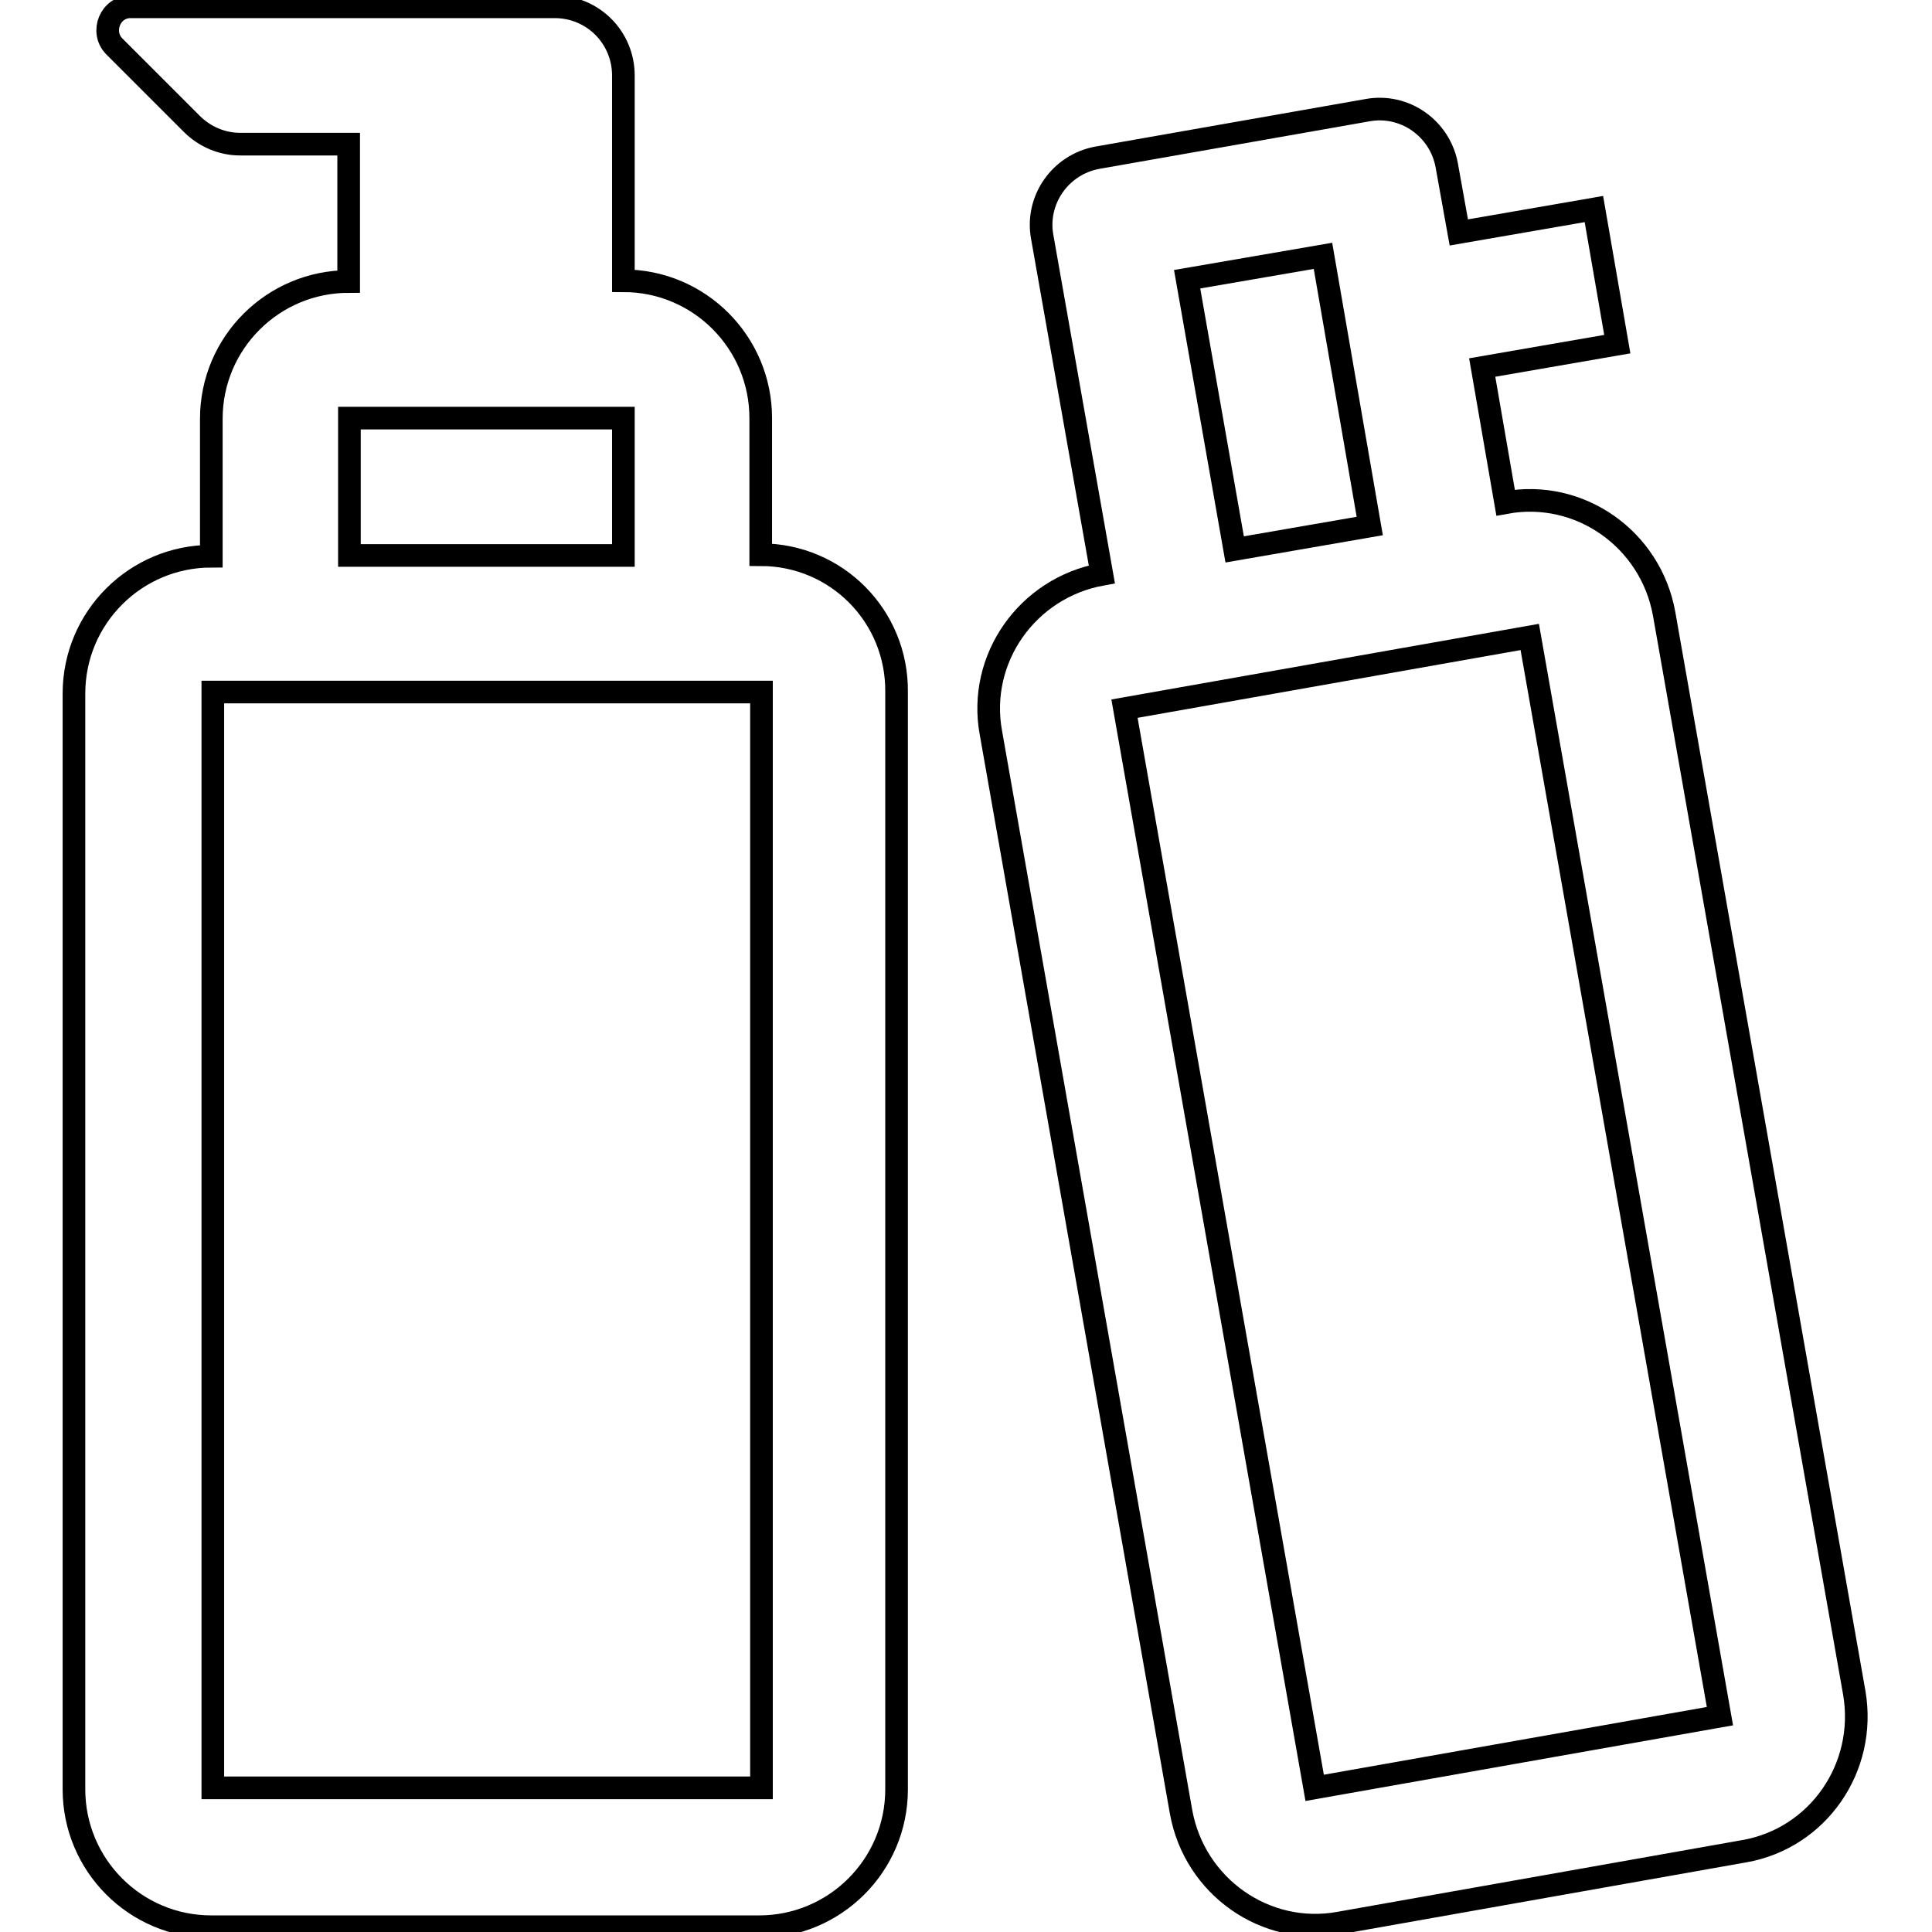 <?xml version="1.0" encoding="utf-8"?>
<!-- Svg Vector Icons : http://www.onlinewebfonts.com/icon -->
<!DOCTYPE svg PUBLIC "-//W3C//DTD SVG 1.1//EN" "http://www.w3.org/Graphics/SVG/1.1/DTD/svg11.dtd">
<svg version="1.1" xmlns="http://www.w3.org/2000/svg" xmlns:xlink="http://www.w3.org/1999/xlink" x="0px" y="0px" viewBox="0 0 256 256" enable-background="new 0 0 256 256" xml:space="preserve">
<g><g><path stroke-width="3" fill-opacity="0" stroke="#000000"  d="M100.8,73.5V55.4c0-10-8.1-18.2-18.2-18.2V10c0-5-4-9.1-9.1-9.1h-9.1H46.3h-29c-2.7,0-4,3.3-2.2,5.2l10.3,10.3c1.7,1.7,4,2.7,6.4,2.7h14.4v18.2c-10,0-18.2,8.1-18.2,18.2v18.2c-10,0-18.2,8.1-18.2,18.2v145.2c0,10,8.1,18.2,18.2,18.2h72.6c10,0,18.2-8.1,18.2-18.2V91.7C118.9,81.6,110.8,73.5,100.8,73.5z M46.3,55.4h36.3v18.2H46.3V55.4z M100.8,236.9H28.2V91.7h18.2h36.3h18.2V236.9z"/><path stroke-width="3" fill-opacity="0" stroke="#000000"  d="M245.7,224.3l-25.2-143c-1.8-9.9-11.2-16.5-21-14.7l0,0l-3.1-17.9l17.9-3.1l-3.1-17.9l-17.9,3.1l-1.6-8.9c-0.9-4.9-5.6-8.2-10.5-7.3l-35.8,6.3c-4.9,0.9-8.2,5.6-7.3,10.5l7.9,44.7l0,0c-9.9,1.8-16.5,11.2-14.7,21l25.2,143c1.8,9.9,11.2,16.5,21,14.7l53.6-9.5C240.9,243.6,247.4,234.2,245.7,224.3z M175.3,33.9l3.1,17.9l3.1,17.9l-17.9,3.1l-6.3-35.8L175.3,33.9z M174.2,236.9L149,93.9l53.7-9.5l25.2,143L174.2,236.9z"/></g></g>
</svg>